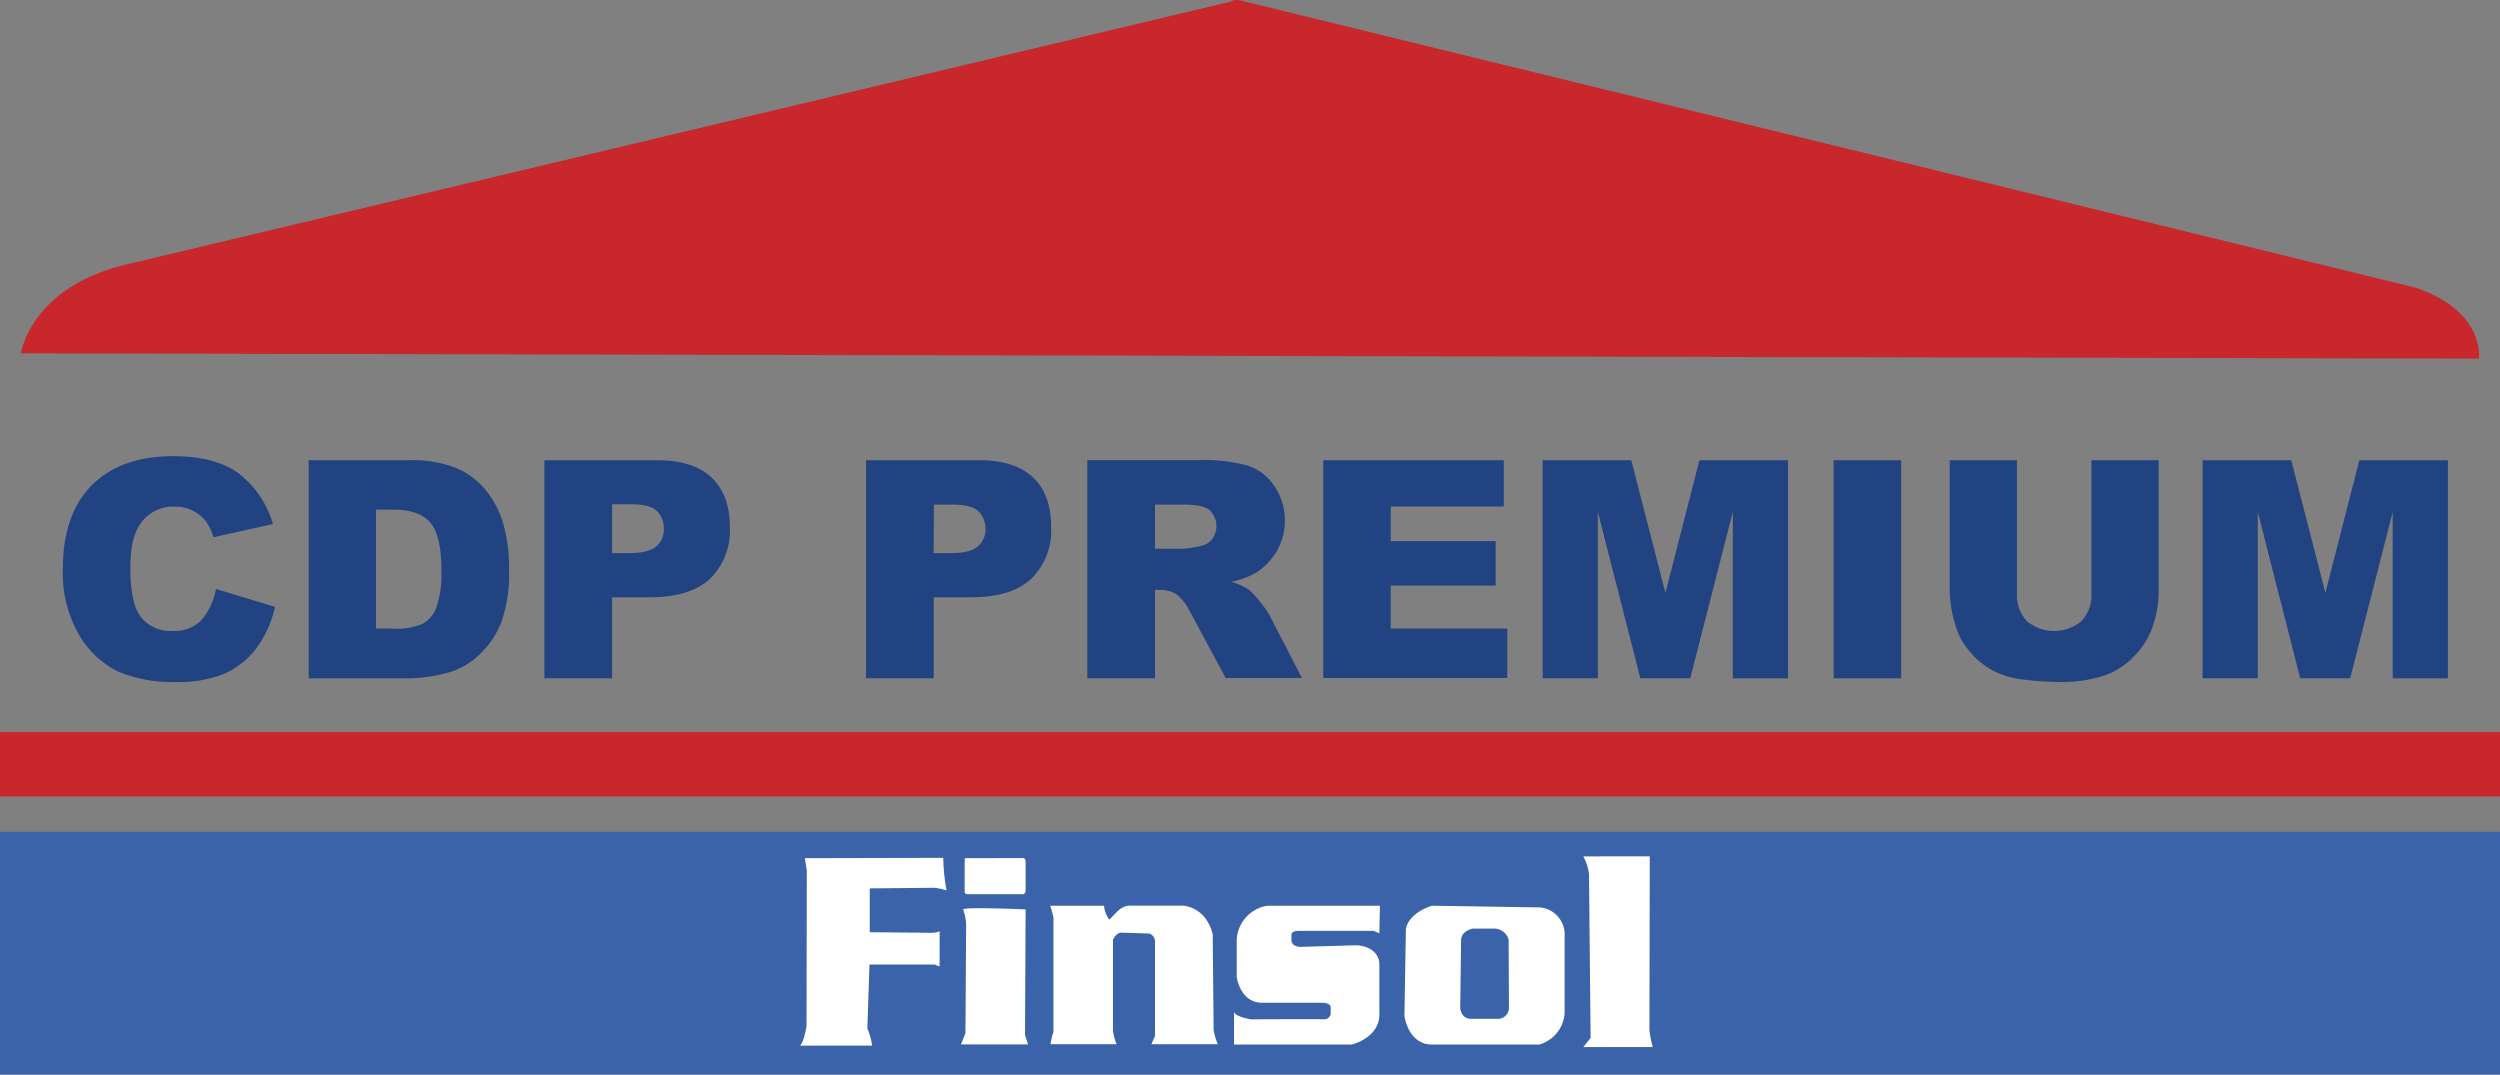<svg xmlns="http://www.w3.org/2000/svg" viewBox="0 0 378.16 162.54"><rect x="0" y="0" width="378.16" height="162.54" fill="#808080" stroke="none"/><defs><style>.cls-1{fill:#3b63a9;}.cls-2{fill:#fff;}.cls-2,.cls-3{fill-rule:evenodd;}.cls-3,.cls-4{fill:#c8282c;}.cls-5{fill:#224382;}</style></defs><title>premium</title><g id="Capa_2" data-name="Capa 2"><g id="Capa_1-2" data-name="Capa 1"><rect class="cls-1" y="125.82" width="378.16" height="36.72"/><path class="cls-2" d="M121.75,129.81l.29,1.87L122,155.23s-.41,2.52-1,2.93h10.93a11.61,11.61,0,0,0-.73-2.61l.32-9.65,9.88,0s.73.37.73.23v-5.26a3.1,3.1,0,0,1-1.15.23l-9.42-.09v-6.63l9.84-.09a8.9,8.9,0,0,1,1.78.41,30.36,30.36,0,0,1-.5-4.94Z"/><path class="cls-2" d="M145.68,137.54a8.15,8.15,0,0,1,.46,2.15l-.1,16.59-.68,1.7h10.15l-.46-1.42.09-19S146.27,137.17,145.68,137.54Z"/><path class="cls-2" d="M146.26,129.81s-.34-.11-.34.25V135s.07.26.45.26h8.43a.53.53,0,0,0,.34-.51v-4.48s0-.45-.41-.48Z"/><path class="cls-2" d="M158.85,137a15.12,15.12,0,0,1,.5,1.79l0,17.33a8.73,8.73,0,0,0-.45,1.83h10a8.35,8.35,0,0,1-.55-2.06l0-13.72s.41-1,1.19-1.1l4.3.14a1.27,1.27,0,0,1,.87,1.28v14.22l-.55,1.24h10.06a8,8,0,0,1-.64-2.2l-.14-14.4s-.68-3.84-4.39-4.35h-8.46a3.06,3.06,0,0,0-1.69,1l-1.1,1.1A4.11,4.11,0,0,1,167,137Z"/><path class="cls-2" d="M208.73,137h-17a5.49,5.49,0,0,0-4.66,5.17v5.62s.5,3.85,3.79,3.89H200s1.28,0,1.28.69v1a1,1,0,0,1-1,.82c-.27-.05-11.06,0-11.06,0s-2.52-.41-2.56-1.19v5h17.83s4.12-1,4.16-4.49v-7.68s.14-2.55-3.43-2.85l-8.59.25s-1.28-.05-1.28-1v-.78s-.14-.64,1.09-.64l11.34,0,.87.36Z"/><path class="cls-2" d="M239.5,129.54a7.73,7.73,0,0,1,.86,2.69L240.6,157l-1.1,1.38H250a16.78,16.78,0,0,1-.5-2.56l.05-26.29Z"/><path class="cls-2" d="M233,137.26,216.6,137s-3.48,1-3.94,3.52l-.22,13.17S213,158,216.6,158h16.23a5.28,5.28,0,0,0,3.84-4.76V141.06A4.13,4.13,0,0,0,233,137.26Zm-4.75,15.25a1.71,1.71,0,0,1-1.43,1.6h-4.38c-1.49-.05-1.56-1.67-1.56-1.67l.13-10.2c0-1.52,1.83-1.78,1.83-1.78H226a2.29,2.29,0,0,1,2.2,1.67Z"/><path class="cls-3" d="M3.15,53.45s1.44-9.87,15.64-13.37L186.09.26s.72-.58,2.32,0L365.07,43.43S375.22,46.1,375,54.25Z"/><rect class="cls-4" y="110.73" width="378.16" height="9.75"/><path class="cls-5" d="M32.67,89.09l8.93,2.7a16.44,16.44,0,0,1-2.83,6.28A12.4,12.4,0,0,1,34,101.88a18.06,18.06,0,0,1-7.3,1.28,21.26,21.26,0,0,1-8.79-1.56A14,14,0,0,1,12,96.1,18.66,18.66,0,0,1,9.51,86q0-8.17,4.36-12.58T26.19,69q6.22,0,9.8,2.52a14.9,14.9,0,0,1,5.3,7.75l-9,2a8,8,0,0,0-1-2.21,5.84,5.84,0,0,0-2.1-1.8,6,6,0,0,0-2.77-.63,6,6,0,0,0-5.31,2.79c-.93,1.38-1.39,3.54-1.39,6.5,0,3.65.55,6.16,1.66,7.51a5.7,5.7,0,0,0,4.68,2,5.68,5.68,0,0,0,4.43-1.65A10.18,10.18,0,0,0,32.67,89.09Z"/><path class="cls-5" d="M46.69,69.61H61.83a18.17,18.17,0,0,1,7.24,1.21,11.75,11.75,0,0,1,4.55,3.49,14.49,14.49,0,0,1,2.61,5.29A24.53,24.53,0,0,1,77,86a22.25,22.25,0,0,1-1.2,8.2,13.59,13.59,0,0,1-3.34,4.88,11,11,0,0,1-4.59,2.63,23.68,23.68,0,0,1-6.08.9H46.69Zm10.19,7.47v18h2.5a10.36,10.36,0,0,0,4.54-.71A4.78,4.78,0,0,0,66,91.92a15.59,15.59,0,0,0,.76-5.73c0-3.49-.57-5.89-1.71-7.18s-3-1.93-5.67-1.93Z"/><path class="cls-5" d="M82.35,69.61h17c3.69,0,6.45.87,8.29,2.63s2.76,4.25,2.76,7.49a10.15,10.15,0,0,1-3,7.81c-2,1.88-5.06,2.81-9.17,2.81H92.59V102.6H82.35ZM92.59,83.67h2.5q3,0,4.14-1A3.3,3.3,0,0,0,100.42,80a3.67,3.67,0,0,0-1-2.64c-.69-.72-2-1.08-3.89-1.08H92.59Z"/><path class="cls-5" d="M131,69.61H148c3.69,0,6.45.87,8.29,2.63S159,76.49,159,79.73a10.18,10.18,0,0,1-3,7.81c-2,1.88-5.06,2.81-9.17,2.81h-5.59V102.6H131Zm10.23,14.06h2.5q3,0,4.14-1a3.31,3.31,0,0,0,1.2-2.62,3.68,3.68,0,0,0-1-2.64c-.69-.72-2-1.08-3.89-1.08h-2.91Z"/><path class="cls-5" d="M164.47,102.6v-33h17a24.64,24.64,0,0,1,7.22.81,7.68,7.68,0,0,1,4,3,9.31,9.31,0,0,1-2.86,13.31A12.39,12.39,0,0,1,186.27,88a10.13,10.13,0,0,1,2.65,1.21A9.92,9.92,0,0,1,190.55,91,12.9,12.9,0,0,1,192,93l4.94,9.56H185.4L180,92.51A7.72,7.72,0,0,0,178.1,90a4.24,4.24,0,0,0-2.49-.76h-.9V102.6ZM174.71,83H179a15.22,15.22,0,0,0,2.7-.45,2.69,2.69,0,0,0,1.66-1,3.35,3.35,0,0,0-.37-4.37c-.68-.57-2-.85-3.81-.85h-4.47Z"/><path class="cls-5" d="M200.16,69.61h27.31v7h-17.1v5.24h15.87v6.73H210.37v6.5H228v7.48H200.16Z"/><path class="cls-5" d="M233.35,69.61h13.4l5.17,20.07,5.14-20.07h13.4v33h-8.35V77.44l-6.44,25.16h-7.55L241.7,77.44V102.6h-8.35Z"/><path class="cls-5" d="M277.36,69.61h10.22v33H277.36Z"/><path class="cls-5" d="M316.36,69.61h10.17V89.26a16.48,16.48,0,0,1-.91,5.52,11.88,11.88,0,0,1-2.86,4.54,11.42,11.42,0,0,1-4.08,2.74,20.67,20.67,0,0,1-7.13,1.1,43.89,43.89,0,0,1-5.26-.34,13.6,13.6,0,0,1-4.76-1.34,11.87,11.87,0,0,1-3.5-2.84,10.59,10.59,0,0,1-2.17-3.8,19.7,19.7,0,0,1-.94-5.58V69.61h10.17V89.73a5.75,5.75,0,0,0,1.49,4.21,6.45,6.45,0,0,0,8.28,0,5.73,5.73,0,0,0,1.5-4.24Z"/><path class="cls-5" d="M333.17,69.61h13.41l5.17,20.07,5.13-20.07h13.4v33h-8.35V77.44L355.5,102.6h-7.56l-6.42-25.16V102.6h-8.35Z"/></g></g></svg>